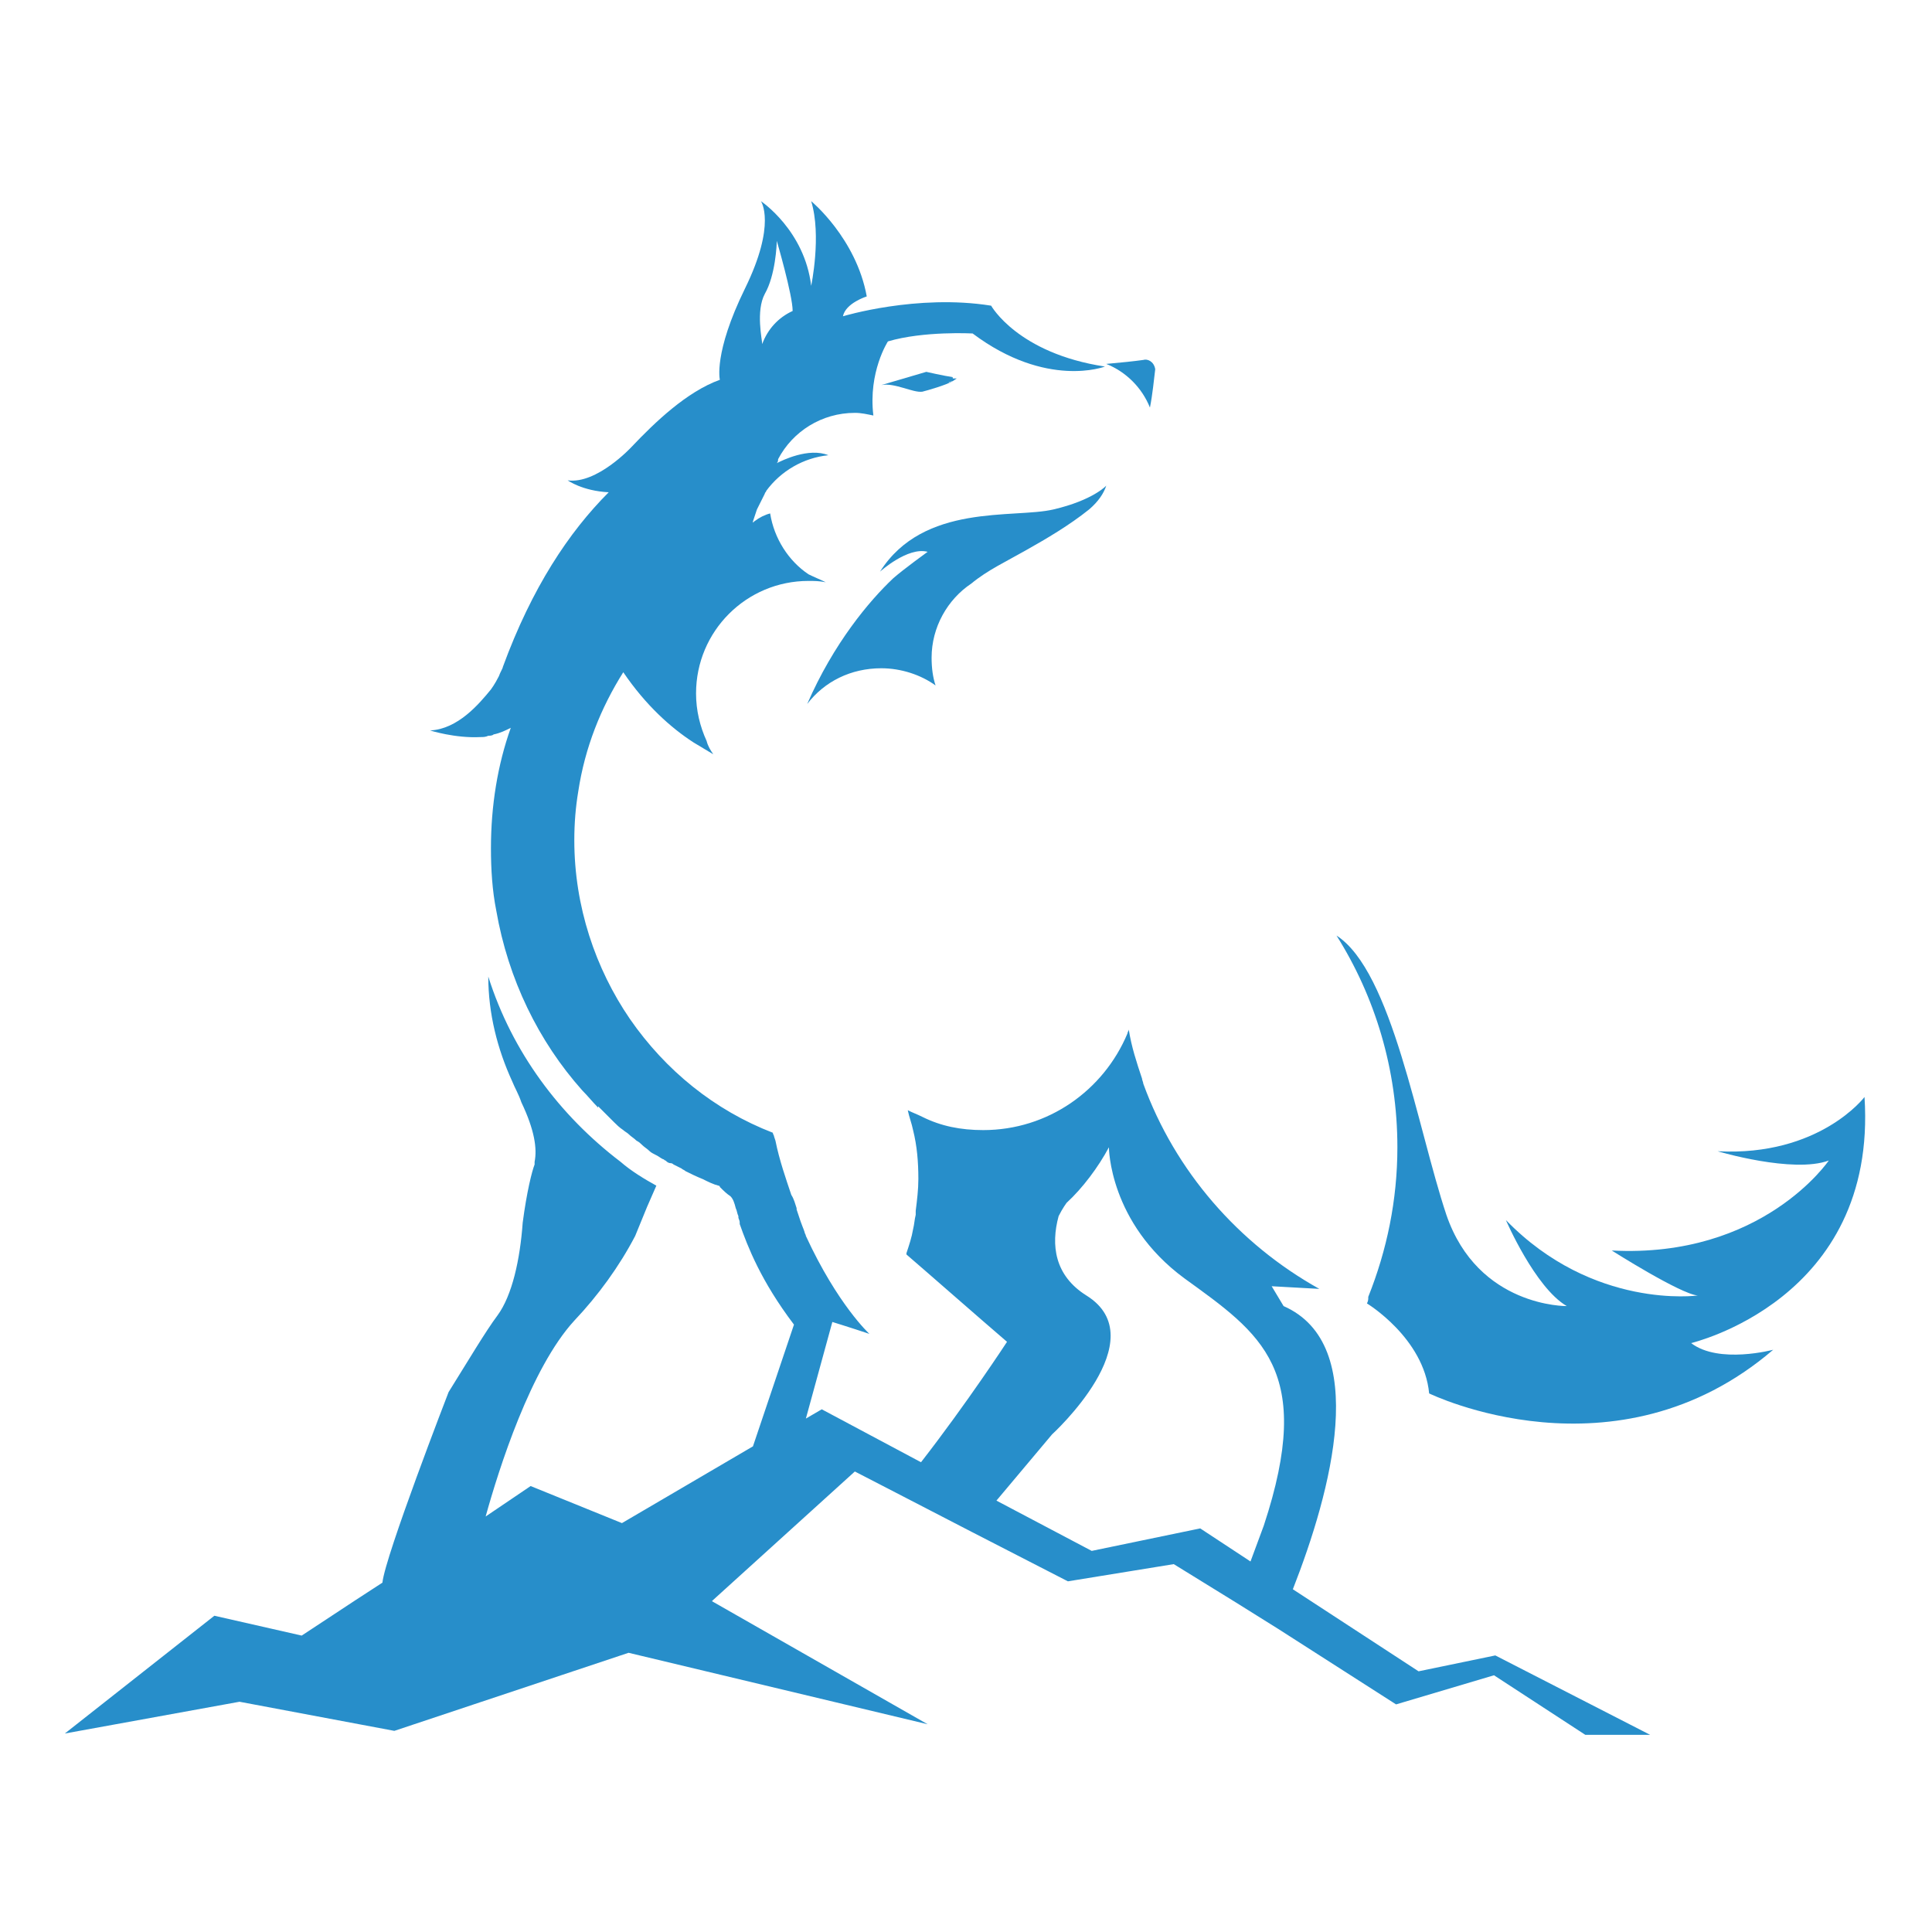 <?xml version="1.0" encoding="utf-8"?>
<!-- Generator: Adobe Illustrator 23.0.3, SVG Export Plug-In . SVG Version: 6.00 Build 0)  -->
<svg version="1.1" id="Layer_1" xmlns="http://www.w3.org/2000/svg" xmlns:xlink="http://www.w3.org/1999/xlink" x="0px" y="0px"
	 viewBox="0 0 146 146" style="enable-background:new 0 0 146 146;" xml:space="preserve">
<style type="text/css">
	.st0{fill:#278ECA;}
</style>
<g>
	<g>
		<g>
			<g>
				<path class="st0" d="M69.7,29.6c0.4-0.1,1.8-0.5,2.3-0.8l-0.3,0.1v-0.2l0.3-0.2c-0.7-0.1-2-0.4-2-0.4l-3.4,1
					C67.6,28.9,69,29.7,69.7,29.6z"/>
				<path class="st0" d="M72,28.6C72,28.5,72,28.5,72,28.6L72,28.6C72,28.6,72,28.6,72,28.6z"/>
				<path class="st0" d="M140.9,82.9c0,0-3.4,4.5-11.1,4.1c0,0,5.7,1.7,8.4,0.7c0,0-5,7.4-16.4,6.8c0,0,5.2,3.3,6.5,3.4
					c0,0-7.9,1.1-14.5-5.7c0,0,2.2,5.1,4.6,6.5c0,0-6.7,0.1-9.1-6.9c-2.2-6.6-4.1-18.4-8.3-21.1c2.9,4.6,4.6,10.1,4.6,16
					c0,4-0.8,7.8-2.2,11.3c0,0.2,0,0.3-0.1,0.5c0,0,4.3,2.6,4.7,6.8c0,0,14.1,6.9,26-3.3c0,0-4.1,1.1-6.2-0.5
					C127.7,101.5,141.9,98.3,140.9,82.9z"/>
				<path class="st0" d="M86.9,30.8c0.2-1,0.3-2.1,0.4-2.9c-0.1-0.6-0.6-0.8-0.9-0.7c-0.7,0.1-1.7,0.2-2.8,0.3
					C85.1,28.1,86.3,29.3,86.9,30.8z"/>
				<path class="st0" d="M66.5,43.2c0,0,2.1-1.9,3.6-1.5c0,0-1.8,1.3-2.6,2c-1.8,1.7-4.5,4.9-6.5,9.5c1.3-1.7,3.3-2.7,5.6-2.7
					c1.5,0,3,0.5,4.1,1.3c-0.2-0.6-0.3-1.3-0.3-2.1c0-2.3,1.2-4.4,3-5.6c1.2-1,2.7-1.7,4.1-2.5c1.6-0.9,3.3-1.9,4.8-3.1
					c0.7-0.6,1.1-1.2,1.3-1.8c0,0-1,1.1-4,1.8C76.6,39.2,69.8,38,66.5,43.2z"/>
				<polygon class="st0" points="71.6,28.9 72,28.8 72,28.8 72,28.8 72,28.8 72.3,28.6 72,28.6 72,28.5 72,28.5 71.6,28.7 				"/>
			</g>
			<g>
				<path class="st0" d="M82.3,89.6C82.4,89.6,82.2,89.6,82.3,89.6L82.3,89.6z"/>
			</g>
			<path class="st0" d="M113,125.1l-5.8,1.2l-9.5-6.2c2.9-7.4,5.9-18.5-0.7-21.4l-0.9-1.5c0,0,1.8,0.1,3.6,0.2
				c-6.1-3.4-10.9-8.9-13.3-15.5c0-0.1-0.1-0.3-0.1-0.4c-0.4-1.2-0.8-2.4-1-3.7c0,0.1-0.1,0.2-0.1,0.3c-1.8,4.3-6,7.3-10.9,7.3
				c-1.7,0-3.2-0.3-4.6-1c-0.4-0.2-0.7-0.3-1.1-0.5c0.1,0.5,0.3,1,0.4,1.5c0.3,1.2,0.4,2.4,0.4,3.7c0,0.8-0.1,1.6-0.2,2.4
				c0,0.1,0,0.2,0,0.3c-0.1,0.4-0.1,0.7-0.2,1.1c-0.1,0.6-0.3,1.2-0.5,1.8c0,0,0,0,0,0.1c1.4,1.2,5.5,4.8,7.6,6.6c0,0-3,4.6-6.5,9.1
				l-7.5-4l-1.2,0.7l2-7.3c0,0,1.3,0.4,2.8,0.9c0,0-2.4-2.2-4.8-7.4c0-0.1-0.1-0.2-0.1-0.3c-0.1-0.3-0.2-0.5-0.3-0.8
				c-0.1-0.3-0.2-0.6-0.3-0.9c0,0,0,0,0,0c0,0,0,0,0-0.1c-0.1-0.3-0.2-0.7-0.4-1c-0.4-1.2-0.9-2.6-1.2-4.1l-0.1-0.3
				c0-0.1-0.1-0.2-0.1-0.3c-4.4-1.7-8.1-4.7-10.8-8.6c-2.6-3.8-4.2-8.5-4.2-13.5c0-1.3,0.1-2.5,0.3-3.7c0.5-3.3,1.7-6.3,3.4-9
				c1.7,2.5,3.6,4.2,5.3,5.3c0.5,0.3,1,0.6,1.5,0.9c-0.2-0.3-0.4-0.6-0.5-1c-0.5-1.1-0.8-2.3-0.8-3.6c0-4.7,3.8-8.5,8.5-8.5
				c0.4,0,0.8,0,1.3,0.1c-0.4-0.2-0.9-0.4-1.3-0.6c-1.5-1-2.6-2.7-2.9-4.6c-0.4,0.1-0.8,0.3-1.2,0.6c0,0-0.1,0.1-0.1,0.1
				c0,0,0-0.1,0-0.1c0.1-0.3,0.2-0.6,0.3-0.9c0.2-0.4,0.4-0.8,0.6-1.2c0-0.1,0.1-0.1,0.1-0.2c1.1-1.5,2.8-2.5,4.7-2.7
				c-1.5-0.6-3.5,0.4-3.9,0.6c0.1-0.1,0.1-0.2,0.1-0.3c1.1-2.1,3.3-3.5,5.8-3.5c0.5,0,0.9,0.1,1.4,0.2c-0.4-3.3,1.1-5.6,1.1-5.6
				c2.7-0.8,6.4-0.6,6.4-0.6c5.6,4.2,10,2.5,10,2.5c-6.6-1-8.6-4.6-8.6-4.6c-5.6-0.9-11.2,0.8-11.2,0.8c0.2-1,1.8-1.5,1.8-1.5
				c-0.8-4.4-4.2-7.2-4.2-7.2c0.8,2.6,0,6.4,0,6.4c-0.5-4.2-3.8-6.4-3.8-6.4s1.2,1.7-1.2,6.6c-2.4,4.9-1.9,6.9-1.9,6.9
				c-2.5,0.9-4.9,3.2-6.7,5.1c0,0-2.6,2.8-4.8,2.5c0,0,1.1,0.8,3.1,0.9c-3,3-5.8,7.2-8,13.2c0,0,0,0,0,0c0,0.1-0.2,0.4-0.3,0.7
				c-0.3,0.6-0.6,1-0.6,1c-0.9,1.1-2.5,3-4.6,3.1c0,0,1.9,0.6,3.8,0.5c0.2,0,0.4,0,0.6-0.1c0.1,0,0.3,0,0.4-0.1
				c0.5-0.1,0.9-0.3,1.3-0.5c-1,2.8-1.5,5.9-1.5,9.1c0,1.6,0.1,3.2,0.4,4.7c0.9,5.2,3.2,9.9,6.5,13.6c0.4,0.4,0.8,0.9,1.2,1.3
				c0,0,0-0.1,0-0.1c0.3,0.3,0.6,0.6,0.9,0.9c0.1,0.1,0.2,0.2,0.3,0.3c0.2,0.2,0.4,0.4,0.7,0.6c0.1,0.1,0.3,0.2,0.4,0.3
				c0.2,0.2,0.4,0.3,0.6,0.5c0.2,0.1,0.3,0.2,0.4,0.3c0.2,0.2,0.4,0.3,0.6,0.5c0.1,0.1,0.3,0.2,0.5,0.3c0.2,0.1,0.3,0.2,0.5,0.3
				c0.1,0,0.1,0.1,0.2,0.1c0.1,0.1,0.2,0.2,0.4,0.2c0.1,0,0.2,0.1,0.2,0.1c0.2,0.1,0.4,0.2,0.6,0.3c0.1,0.1,0.2,0.1,0.3,0.2
				c0.4,0.2,0.8,0.4,1.3,0.6c0,0,0,0,0,0c0.4,0.2,0.8,0.4,1.2,0.5c0,0,0.1,0,0.1,0.1c0.3,0.3,0.5,0.5,0.8,0.7
				c0.2,0.2,0.3,0.5,0.4,0.9c0.1,0.2,0.1,0.4,0.2,0.6c0,0,0,0.1,0,0.1c0,0.1,0.1,0.2,0.1,0.4c0,0,0,0.1,0,0.1
				c0.6,1.7,1.6,4.3,4.1,7.6l-3.1,9.2L47,115.1l-6.9-2.8l-3.4,2.3c1-3.6,3.4-11.2,6.7-14.8c1.8-1.9,3.4-4.1,4.6-6.4c0,0,0,0,0,0
				l0.9-2.2l0.7-1.6c-0.9-0.5-1.9-1.1-2.7-1.8c-4.6-3.5-8.2-8.3-10-14c0,0,0,0,0,0c0,2.8,0.7,5.5,1.8,7.9c0.2,0.5,0.5,1,0.7,1.6
				c1,2.1,1.2,3.5,1,4.5c0,0,0,0,0,0c0,0.1,0,0.1,0,0.2c-0.2,0.5-0.6,2.1-0.9,4.4c0,0,0,0,0,0c-0.2,2.8-0.8,5.5-1.9,7
				c-0.9,1.2-2.2,3.4-3.7,5.8c0,0-4.8,12.4-5,14.4l0,0l-2,1.3l-4.1,2.7l-6.6-1.5L4.9,131l13.2-2.4l11.7,2.2l17.7-5.9l22.6,5.4
				L53.8,121l0.1-0.1l10.7-9.7l3.1,1.6l5.8,3l7.2,3.7l8-1.3l4.7,2.9l3.2,2l8.9,5.7l7.4-2.2l6.9,4.5h4.9L113,125.1z M57.8,22.2
				c0.8-1.4,0.9-3.7,0.9-4c0,0,1.2,4.1,1.2,5.3C58.8,24,58,24.9,57.6,26C57.6,25.7,57.1,23.5,57.8,22.2z M95.5,115.3l-1,2.7
				l-3.8-2.5l-8.2,1.7l-7.2-3.8l4.2-5c0,0,7.9-7.2,2.6-10.5c-2.4-1.5-2.7-3.8-2.1-6c0.3-0.6,0.6-1,0.6-1c1.2-1.1,2.4-2.7,3.2-4.2
				c-0.1,0,0.1,0,0,0c0,0,0,5.7,5.7,9.9C95.3,100.8,99.4,103.5,95.5,115.3z"/>
		</g>
	</g>
</g>
</svg>
